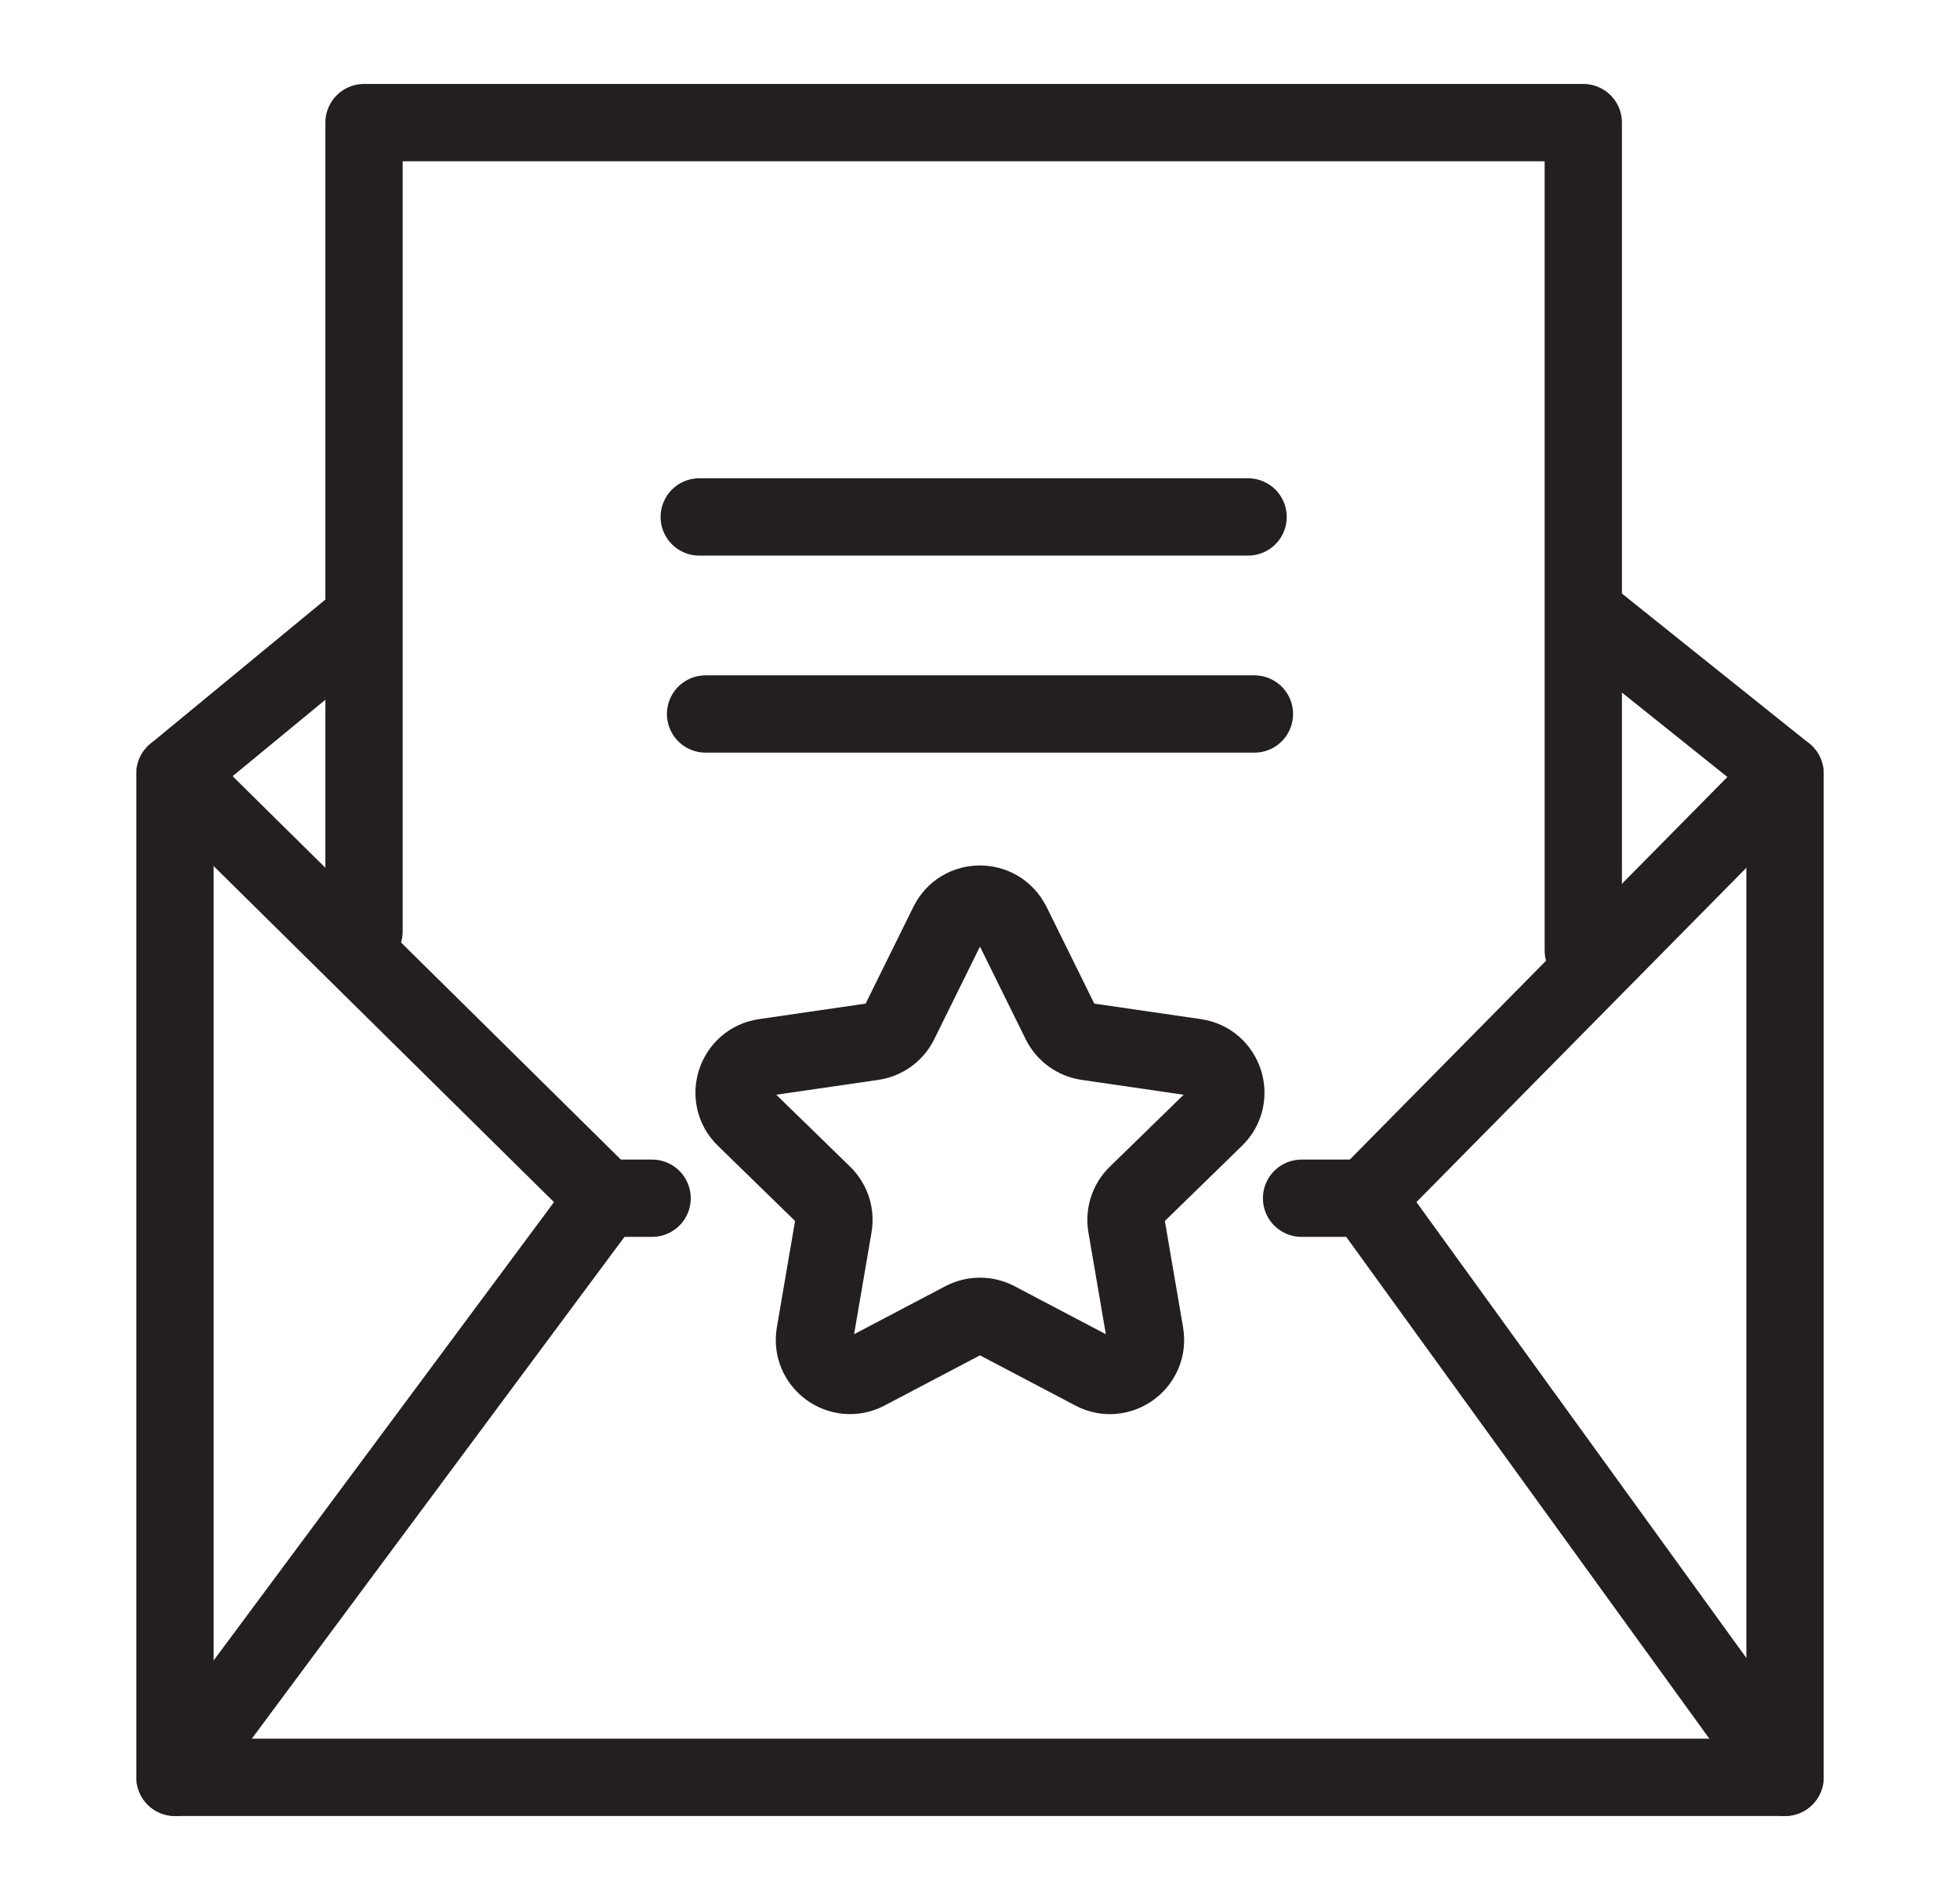 <?xml version="1.0" encoding="UTF-8"?>
<svg id="Layer_13" data-name="Layer 13" xmlns="http://www.w3.org/2000/svg" viewBox="0 0 253.59 245.76">
  <defs>
    <style>
      .cls-1 {
        fill: none;
        stroke: #231f20;
        stroke-linecap: round;
        stroke-linejoin: round;
        stroke-width: 10px;
      }
    </style>
  </defs>
  <g>
    <polyline class="cls-1" points="46.89 80.09 22.64 100.07 22.64 229.91 230.95 229.91 230.95 100.07 205.98 80.09"/>
    <line class="cls-1" x1="22.64" y1="229.91" x2="78.28" y2="155"/>
    <polyline class="cls-1" points="22.64 100.07 78.28 155 84.37 155"/>
    <line class="cls-1" x1="230.95" y1="100.07" x2="176.73" y2="155"/>
    <polyline class="cls-1" points="230.95 229.91 176.73 155 168.4 155"/>
    <g>
      <polyline class="cls-1" points="47.1 120.48 47.1 15.86 204.85 15.86 204.85 122.95"/>
      <line class="cls-1" x1="91.29" y1="92.36" x2="162.3" y2="92.36"/>
      <line class="cls-1" x1="90.47" y1="66.87" x2="161.48" y2="66.87"/>
    </g>
  </g>
  <path class="cls-1" d="M130.92,119.52l6.27,12.7c.67,1.36,1.97,2.3,3.46,2.52l14.01,2.04c3.77.55,5.28,5.19,2.55,7.85l-10.14,9.88c-1.08,1.06-1.58,2.58-1.32,4.07l2.39,13.96c.64,3.76-3.3,6.63-6.68,4.85l-12.53-6.59c-1.34-.7-2.94-.7-4.28,0l-12.53,6.59c-3.38,1.77-7.32-1.09-6.68-4.85l2.39-13.96c.26-1.49-.24-3.02-1.32-4.07l-10.14-9.88c-2.73-2.66-1.22-7.3,2.55-7.85l14.01-2.04c1.5-.22,2.79-1.16,3.46-2.52l6.27-12.7c1.69-3.42,6.56-3.42,8.25,0Z"/>
</svg>